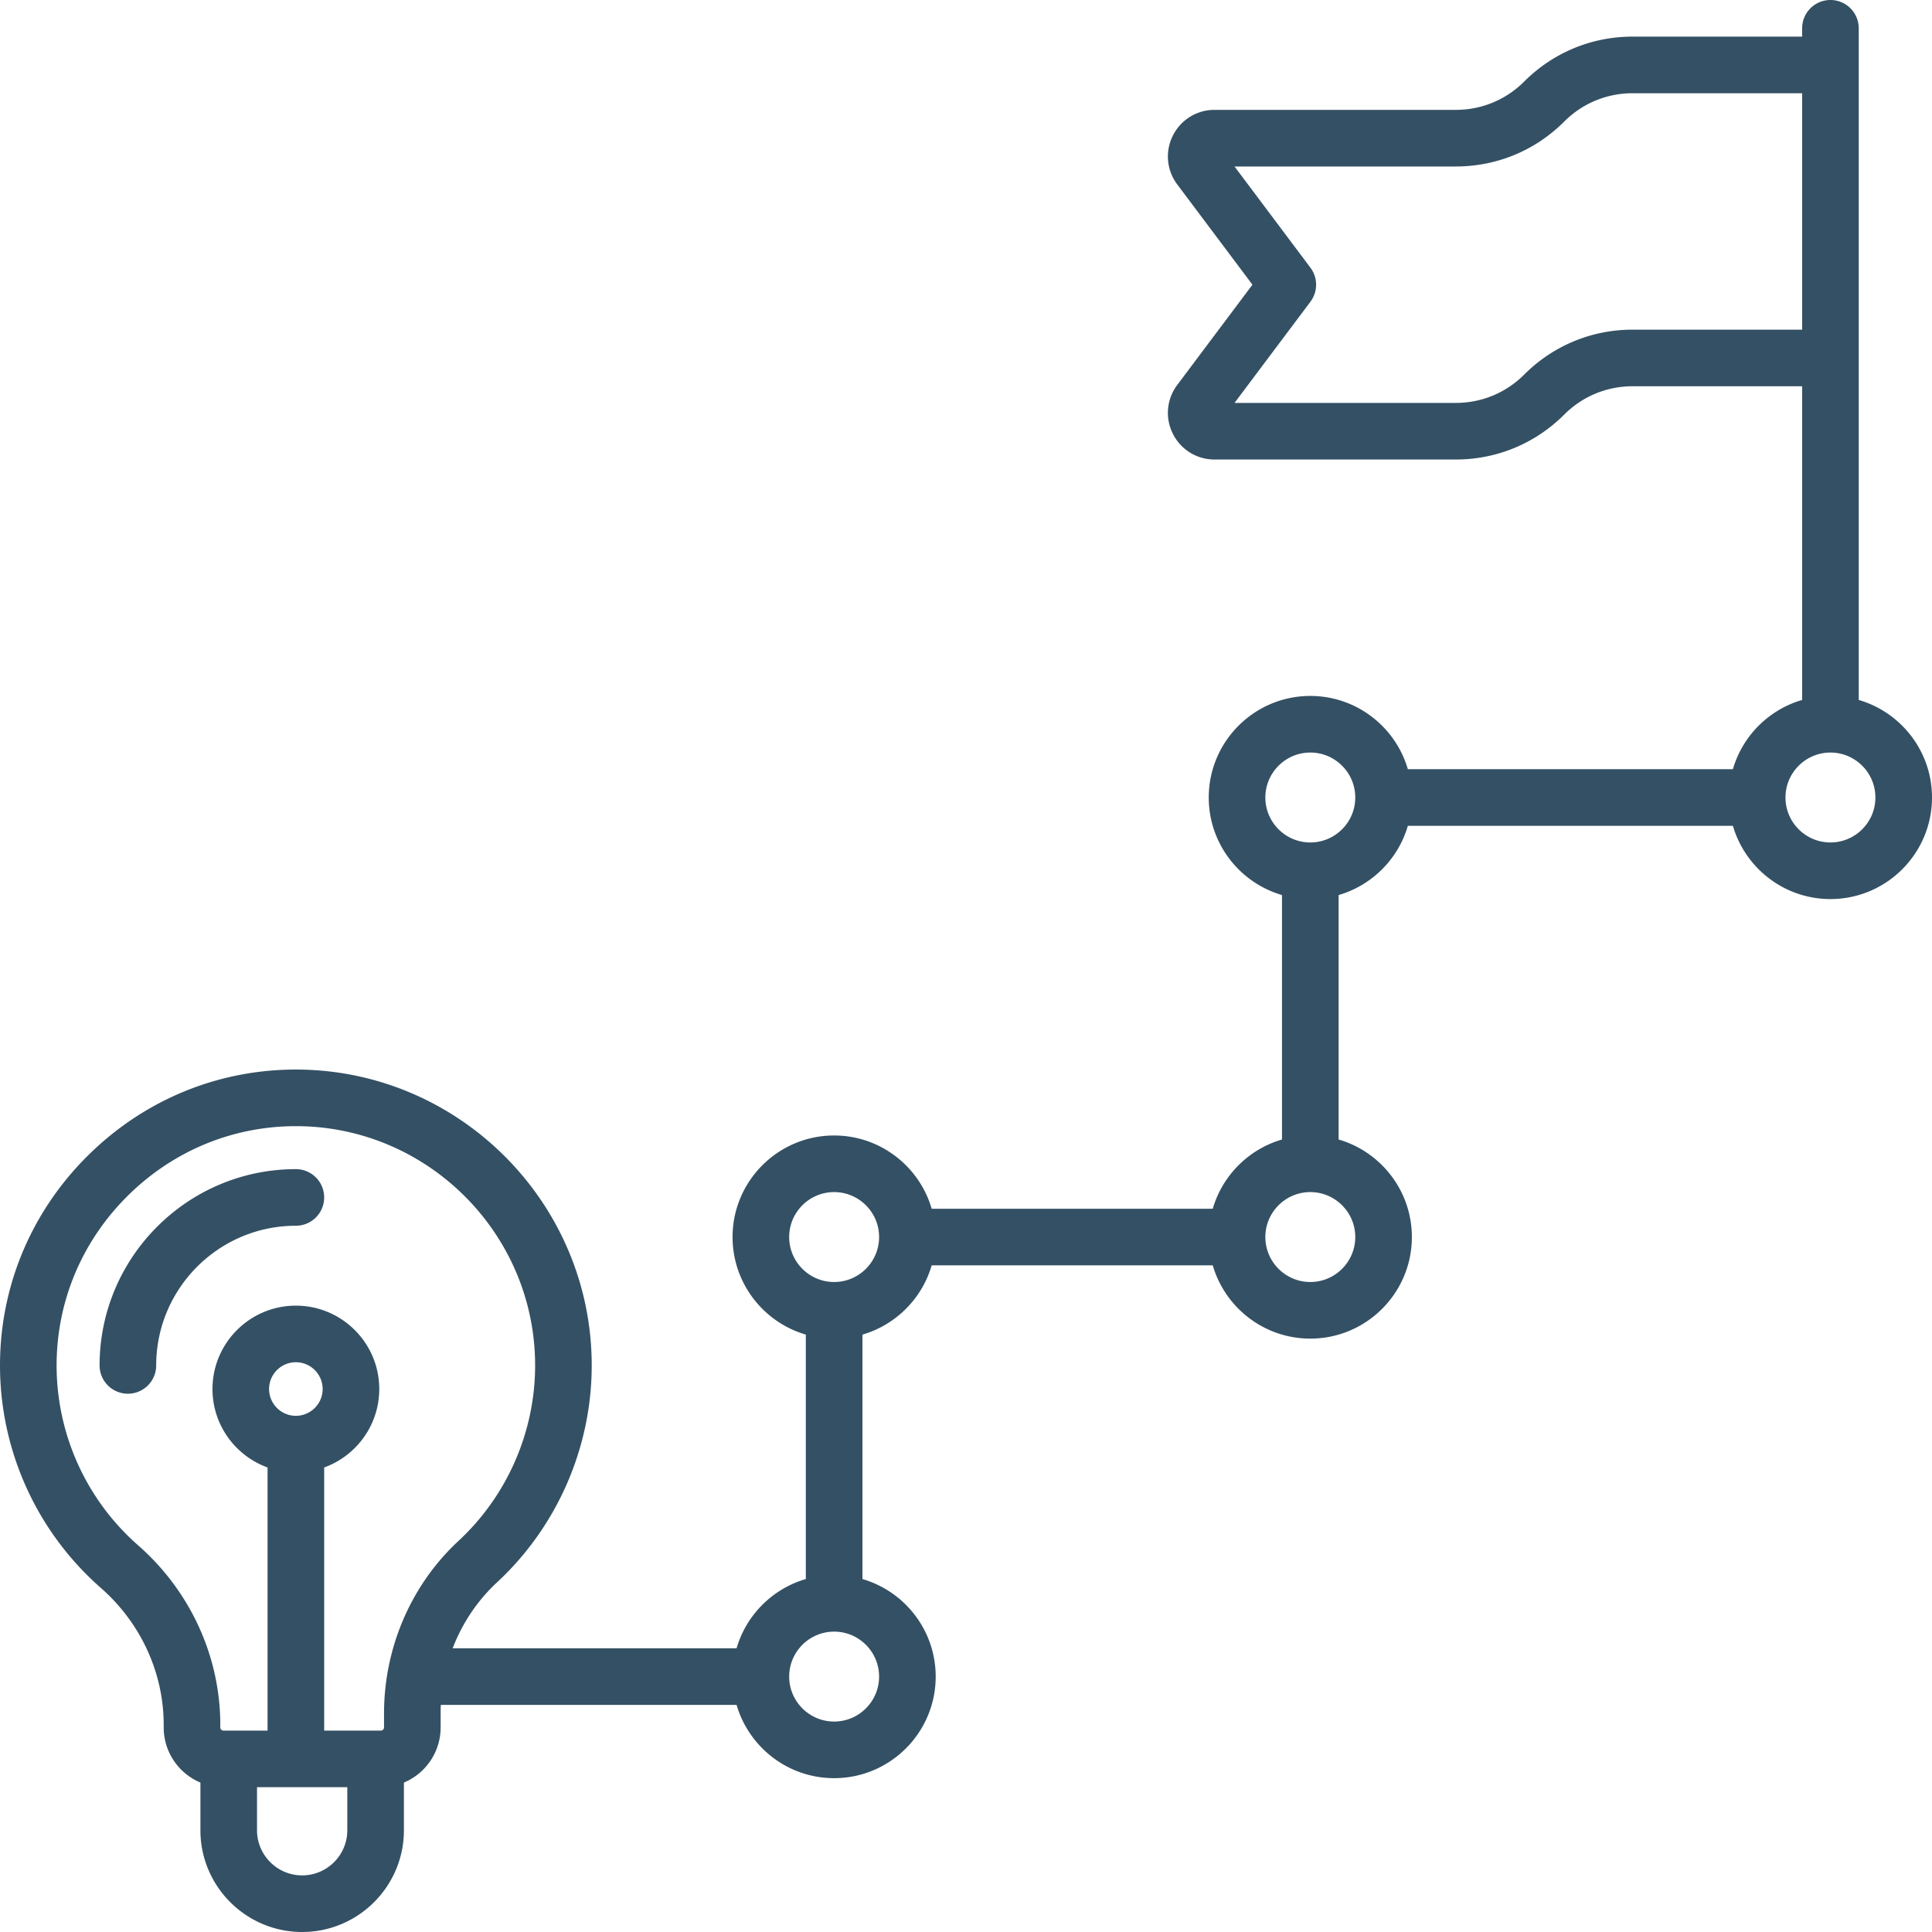 <?xml version="1.0" encoding="UTF-8"?> <svg xmlns="http://www.w3.org/2000/svg" xmlns:xlink="http://www.w3.org/1999/xlink" version="1.1" width="512" height="512" x="0" y="0" viewBox="0 0 512.002 512.002" style="enable-background:new 0 0 512 512" xml:space="preserve" class=""><g><path d="M492.587 185.497V7.5a7.5 7.5 0 0 0-7.5-7.5 7.5 7.5 0 0 0-7.5 7.5v2.204h-44.918c-10.855 0-21.061 4.227-28.738 11.903-4.843 4.844-11.282 7.511-18.131 7.511h-63.929a12.285 12.285 0 0 0-11.049 6.829 12.288 12.288 0 0 0 1.167 12.937l19.922 26.563-19.922 26.563a12.286 12.286 0 0 0-1.167 12.937 12.285 12.285 0 0 0 11.049 6.829h63.927c10.856 0 21.062-4.227 28.738-11.903 4.844-4.844 11.283-7.511 18.132-7.511h44.918v83.134c-8.822 2.563-15.788 9.529-18.351 18.351h-86.138c-3.255-11.203-13.612-19.414-25.851-19.414-14.84 0-26.914 12.073-26.914 26.914 0 12.24 8.211 22.596 19.414 25.851v64.783c-8.822 2.563-15.788 9.529-18.351 18.351h-74.489c-3.255-11.203-13.612-19.414-25.851-19.414-14.84 0-26.914 12.073-26.914 26.914 0 12.24 8.211 22.596 19.414 25.851v64.783c-8.822 2.563-15.788 9.529-18.351 18.351h-75.245c2.54-6.625 6.536-12.627 11.755-17.468 15.952-14.794 25.1-35.751 25.1-57.496 0-42.975-34.958-78.148-77.928-78.406-20.931-.134-40.709 7.999-55.678 22.879C8.243 321.203.001 340.922.001 361.853a78.446 78.446 0 0 0 26.716 58.955c10.59 9.291 16.664 22.511 16.664 36.268v.711c0 6.571 4.021 12.22 9.732 14.616v12.634c0 14.868 12.096 26.965 26.964 26.965 14.869 0 26.965-12.097 26.965-26.965v-12.634c5.711-2.396 9.732-8.046 9.732-14.616v-3.723c0-.751.017-1.5.052-2.246h78.379c3.255 11.203 13.612 19.414 25.851 19.414 14.84 0 26.914-12.073 26.914-26.914 0-12.24-8.211-22.596-19.414-25.851v-64.783c8.822-2.563 15.788-9.529 18.351-18.351h74.489c3.255 11.203 13.612 19.414 25.851 19.414 14.84 0 26.914-12.073 26.914-26.914 0-12.24-8.211-22.596-19.414-25.851v-64.783c8.822-2.563 15.788-9.529 18.351-18.351h86.138c3.255 11.203 13.612 19.414 25.851 19.414 14.84 0 26.914-12.073 26.914-26.914 0-12.24-8.211-22.596-19.414-25.851zM92.041 485.035c0 6.598-5.367 11.965-11.965 11.965-6.597 0-11.964-5.367-11.964-11.965v-11.408h23.929v11.408zM71.31 368.108c0-3.914 3.184-7.099 7.098-7.099s7.099 3.185 7.099 7.099-3.185 7.099-7.099 7.099-7.098-3.185-7.098-7.099zm30.464 85.955v3.723a.843.843 0 0 1-.842.842H85.909v-69.73c8.506-3.077 14.599-11.234 14.599-20.788 0-12.186-9.914-22.099-22.099-22.099s-22.098 9.913-22.098 22.099c0 9.554 6.093 17.711 14.598 20.788v69.73H59.222a.843.843 0 0 1-.842-.842v-.711c0-18.075-7.936-35.403-21.771-47.543a63.44 63.44 0 0 1-21.608-47.679c0-16.908 6.67-32.849 18.783-44.888 12.023-11.952 27.858-18.519 44.628-18.519l.385.001c34.748.208 63.018 28.652 63.018 63.406 0 17.585-7.399 34.533-20.3 46.498-12.546 11.635-19.742 28.296-19.741 45.712zm131.196-9.747c0 6.569-5.345 11.914-11.914 11.914-6.547 0-11.877-5.308-11.914-11.847v-.134c.037-6.539 5.367-11.847 11.914-11.847 6.569 0 11.914 5.345 11.914 11.914zm-11.914-104.57c-6.569 0-11.914-5.345-11.914-11.914s5.345-11.914 11.914-11.914 11.914 5.345 11.914 11.914-5.345 11.914-11.914 11.914zm138.105-11.914c0 6.569-5.345 11.914-11.914 11.914s-11.914-5.345-11.914-11.914 5.345-11.914 11.914-11.914 11.914 5.345 11.914 11.914zm-11.914-104.57c-6.569 0-11.914-5.345-11.914-11.914s5.345-11.914 11.914-11.914 11.914 5.345 11.914 11.914-5.345 11.914-11.914 11.914zm85.421-135.899c-10.855 0-21.061 4.227-28.738 11.903-4.843 4.844-11.282 7.511-18.131 7.511h-58.636l20.121-26.828a7.5 7.5 0 0 0 0-9l-20.121-26.828h58.636c10.856 0 21.062-4.227 28.738-11.903 4.844-4.844 11.283-7.511 18.132-7.511h44.918v62.656h-44.919zm52.419 135.899c-6.569 0-11.914-5.345-11.914-11.914s5.345-11.914 11.914-11.914 11.914 5.345 11.914 11.914-5.345 11.914-11.914 11.914z" fill="#345064" opacity="1" data-original="#000000" class=""></path><path d="M78.408 309.836c-28.682 0-52.016 23.335-52.016 52.017a7.5 7.5 0 0 0 7.5 7.5 7.5 7.5 0 0 0 7.5-7.5c0-20.412 16.605-37.017 37.016-37.017 4.142 0 7.5-3.357 7.5-7.5s-3.358-7.5-7.5-7.5z" fill="#345064" opacity="1" data-original="#000000" class=""></path></g></svg> 